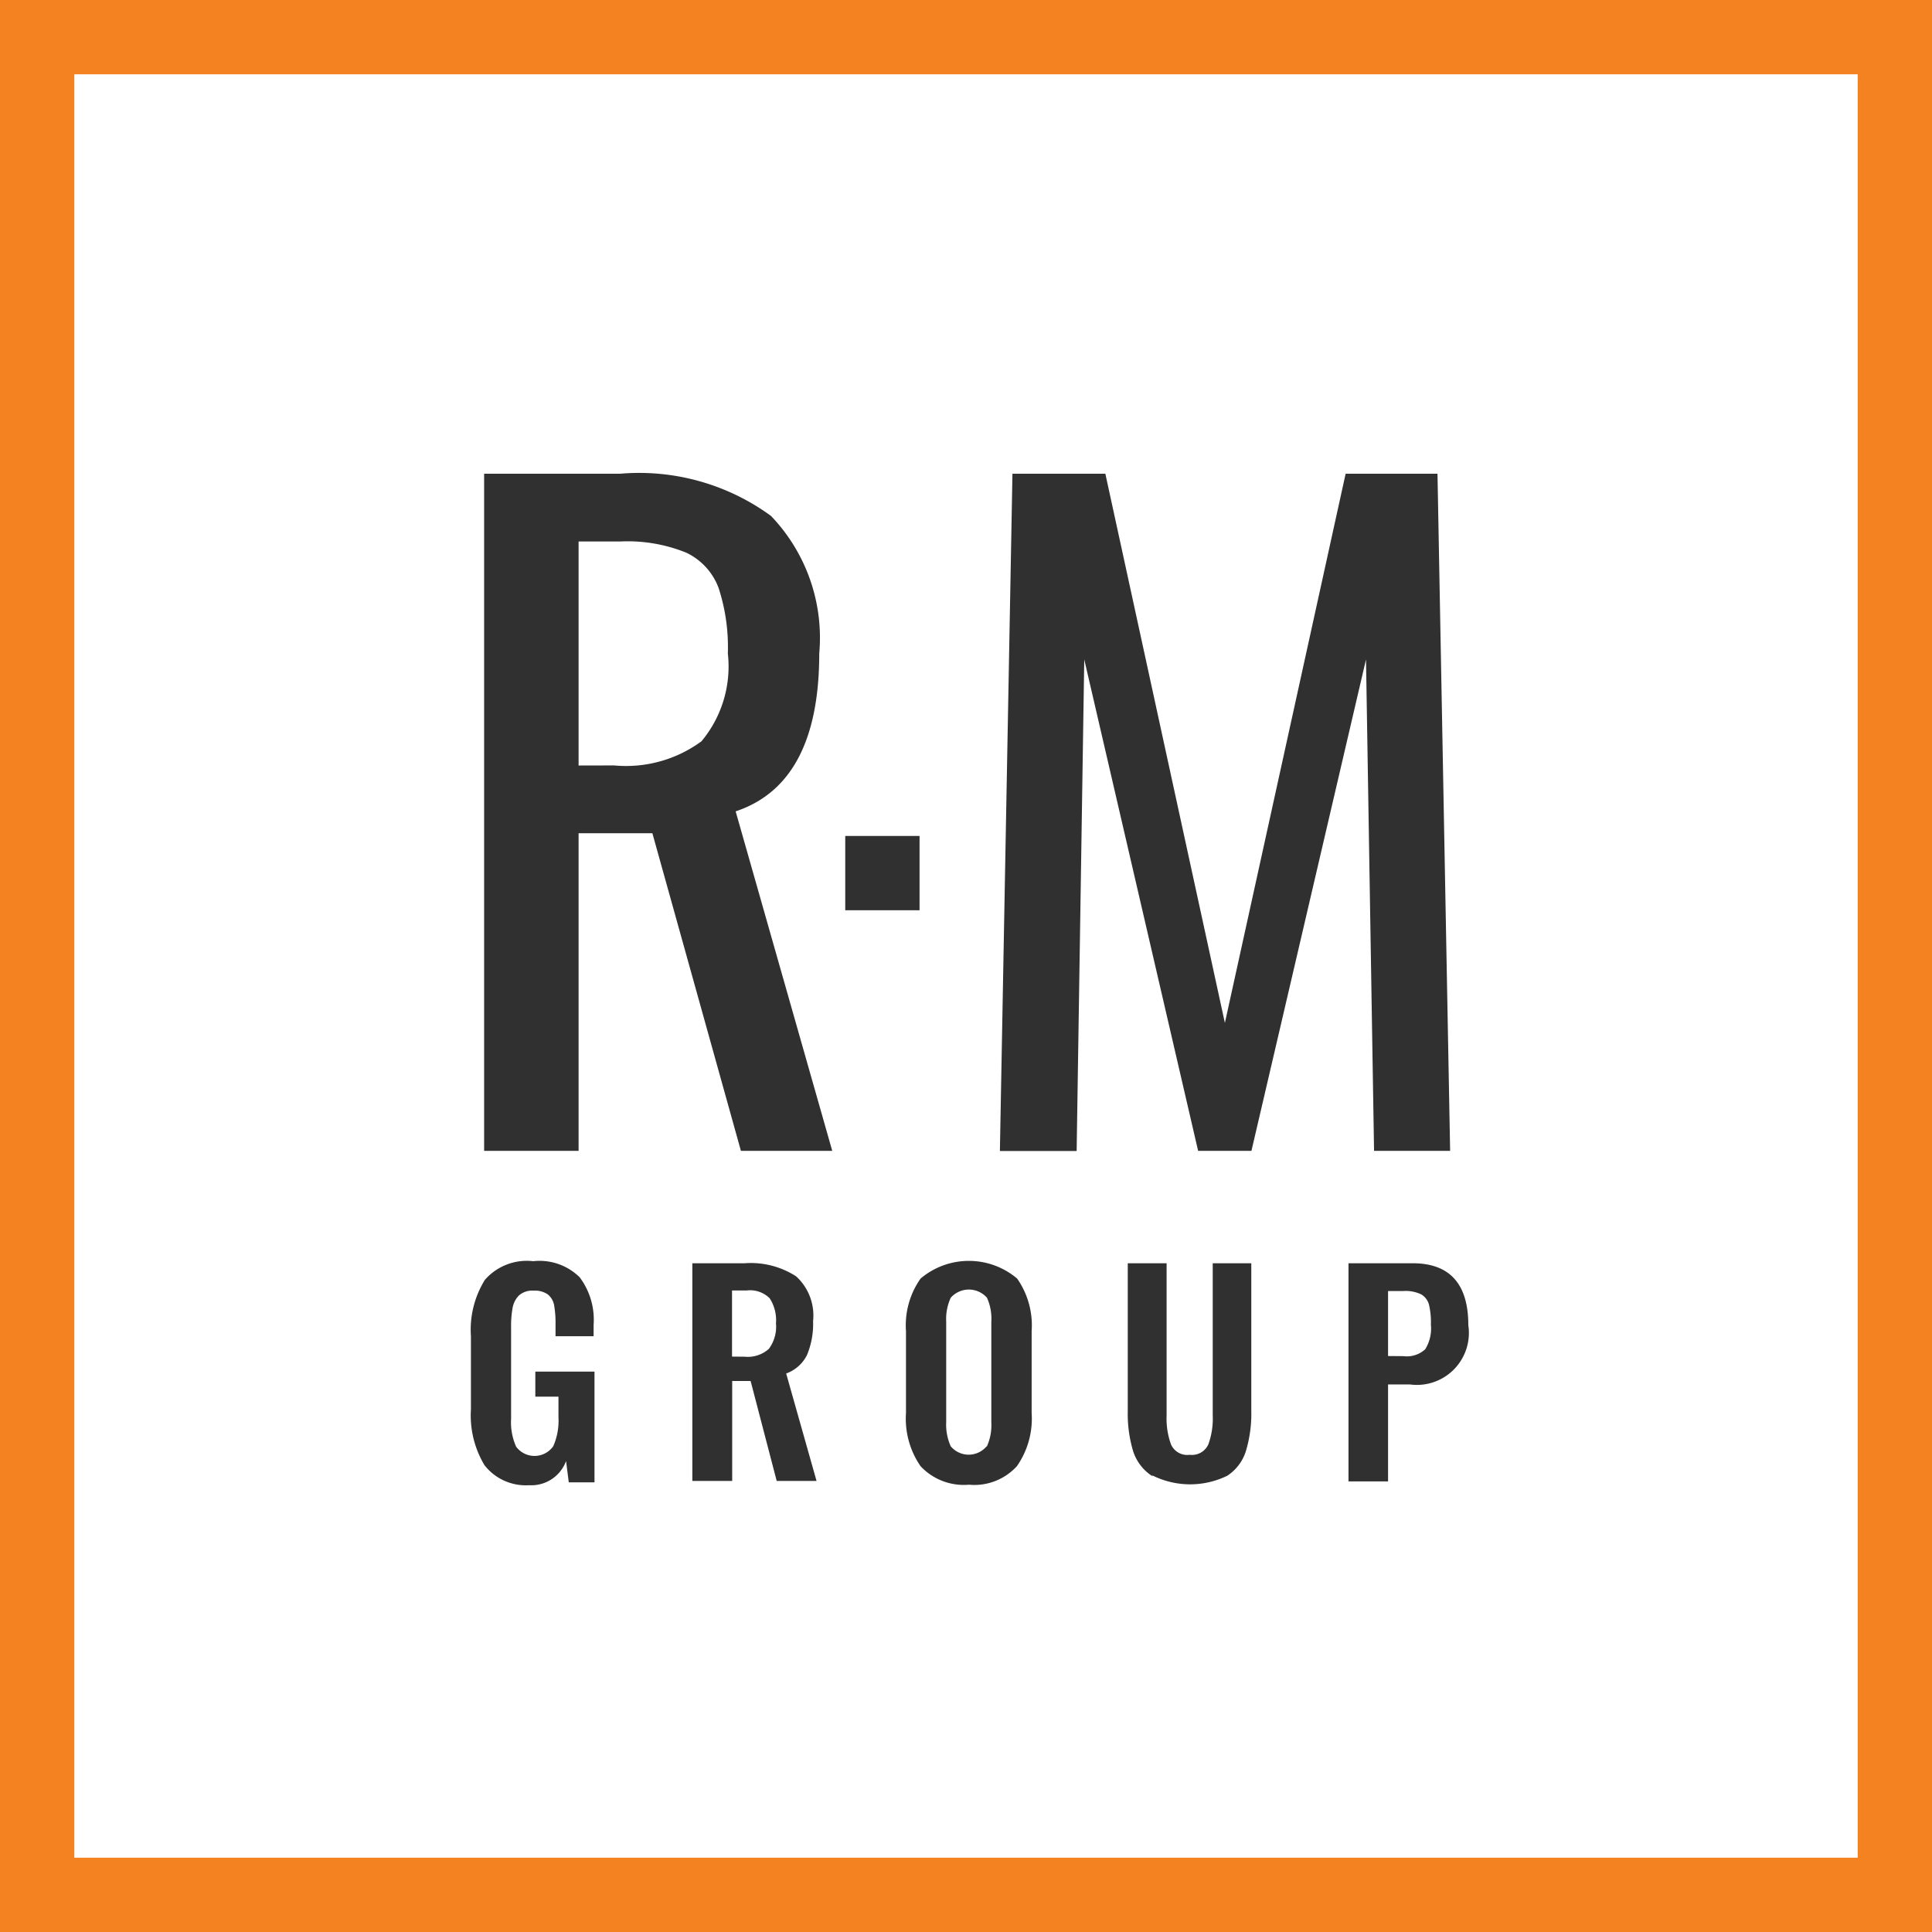 <svg xmlns="http://www.w3.org/2000/svg" viewBox="0 0 48 48"><defs><style>.a{fill:#f58220;}.b{fill:#303030;}</style></defs><g transform="translate(-1177 -16)"><path class="a" d="M48,48H0V0H48ZM1.846,46.154H46.154V1.846H1.846Z" transform="translate(1177 16)"></path><path class="b" d="M52.12,51h3.385a5.557,5.557,0,0,1,3.741,1.048,4.375,4.375,0,0,1,1.2,3.418q0,3.231-2.077,3.923l2.4,8.435H58.5l-2.2-7.892H54.467v7.892H52.12Zm3.231,7.248a3.166,3.166,0,0,0,2.169-.6,2.9,2.9,0,0,0,.655-2.181,4.738,4.738,0,0,0-.231-1.632,1.581,1.581,0,0,0-.8-.872,3.875,3.875,0,0,0-1.641-.279H54.467v5.566Z" transform="translate(1136.908 -23.231)"></path><path class="b" d="M107.962,51h2.308l2.97,13.645,3-13.645h2.282l.314,16.823h-1.89l-.2-12.208L113.9,67.823h-1.325l-2.829-12.208-.189,12.212H107.65Z" transform="translate(1094.192 -23.231)"></path><path class="b" d="M51.021,140.84a2.4,2.4,0,0,1-.337-1.385v-1.821a2.347,2.347,0,0,1,.348-1.4,1.384,1.384,0,0,1,1.2-.462,1.419,1.419,0,0,1,1.154.4,1.756,1.756,0,0,1,.346,1.182v.282h-.946v-.307a2.5,2.5,0,0,0-.035-.462.445.445,0,0,0-.155-.268.558.558,0,0,0-.351-.095.5.5,0,0,0-.369.12.591.591,0,0,0-.157.309,2.538,2.538,0,0,0-.037.487v2.268a1.484,1.484,0,0,0,.125.692.569.569,0,0,0,.923-.012,1.583,1.583,0,0,0,.129-.722v-.508h-.575v-.623h1.47v2.751h-.639l-.067-.528a.923.923,0,0,1-.923.6A1.3,1.3,0,0,1,51.021,140.84Z" transform="translate(1138.016 -88.438)"></path><path class="b" d="M74.54,135.981h1.3a2.077,2.077,0,0,1,1.278.325,1.317,1.317,0,0,1,.422,1.112,2.019,2.019,0,0,1-.15.84.923.923,0,0,1-.519.462l.755,2.67h-.99l-.648-2.483H75.53v2.483h-.99Zm1.3,2.322a.785.785,0,0,0,.6-.194.923.923,0,0,0,.178-.635,1,1,0,0,0-.157-.623.692.692,0,0,0-.568-.194h-.367V138.3Z" transform="translate(1119.661 -88.596)"></path><path class="b" d="M97.9,140.842a2.077,2.077,0,0,1-.362-1.322v-2.033a2.017,2.017,0,0,1,.362-1.306,1.857,1.857,0,0,1,2.4,0,2.031,2.031,0,0,1,.36,1.306v2.033a2.063,2.063,0,0,1-.365,1.32,1.43,1.43,0,0,1-1.193.462A1.469,1.469,0,0,1,97.9,140.842Zm1.645-.485a1.276,1.276,0,0,0,.113-.6v-2.5a1.267,1.267,0,0,0-.108-.6.6.6,0,0,0-.9,0,1.26,1.26,0,0,0-.113.591v2.5a1.306,1.306,0,0,0,.113.6.581.581,0,0,0,.891,0Z" transform="translate(1101.971 -88.415)"></path><path class="b" d="M122.012,141.28a1.154,1.154,0,0,1-.462-.609,3.231,3.231,0,0,1-.134-1V136h.965v3.78a1.878,1.878,0,0,0,.111.725.441.441,0,0,0,.462.254.448.448,0,0,0,.462-.254,1.879,1.879,0,0,0,.111-.725V136h.958v3.667a3.231,3.231,0,0,1-.134,1,1.14,1.14,0,0,1-.462.612,2.1,2.1,0,0,1-1.846,0Z" transform="translate(1083.603 -88.615)"></path><path class="b" d="M145.18,136h1.592q1.385,0,1.385,1.539a1.292,1.292,0,0,1-1.452,1.472h-.542v2.409h-.983Zm1.364,2.308a.674.674,0,0,0,.542-.171.978.978,0,0,0,.141-.612,1.916,1.916,0,0,0-.046-.492.422.422,0,0,0-.192-.258.888.888,0,0,0-.445-.085h-.381v1.615Z" transform="translate(1065.323 -88.615)"></path><rect class="b" width="1.846" height="1.846" transform="translate(1198 36.769)"></rect></g></svg>
